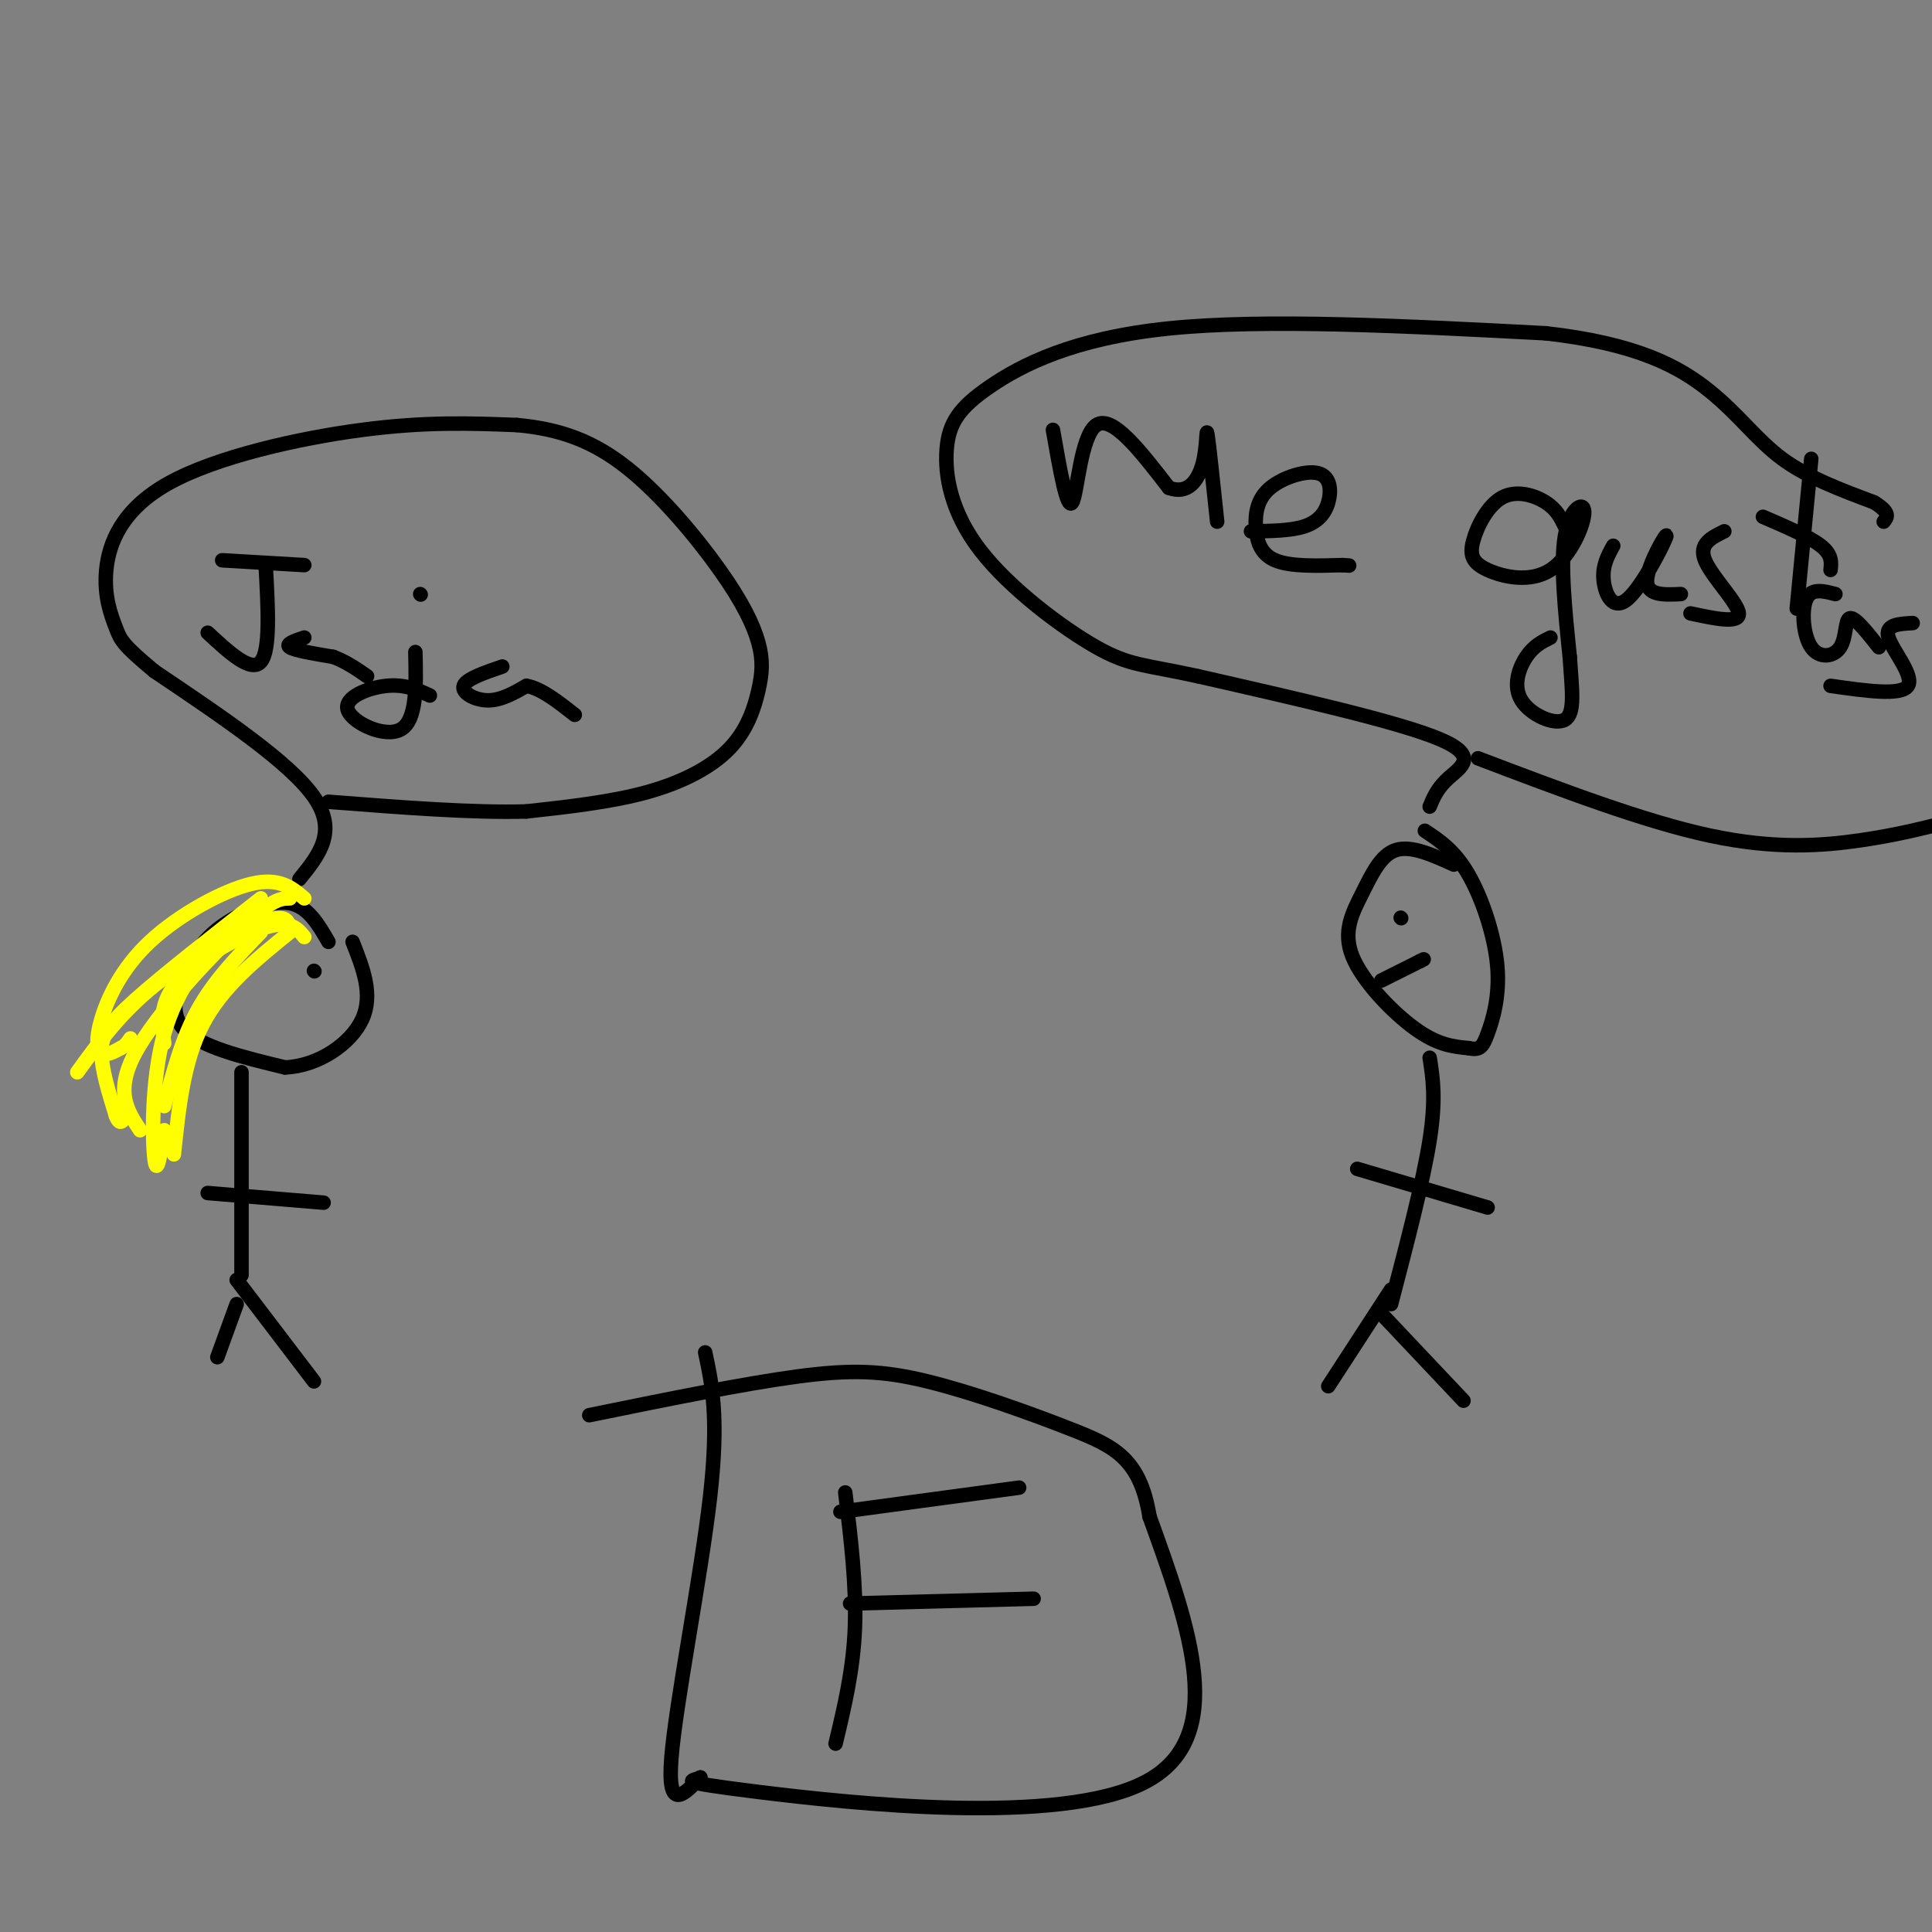 <svg viewBox='0 0 400 400' version='1.1' xmlns='http://www.w3.org/2000/svg' xmlns:xlink='http://www.w3.org/1999/xlink'><rect x="0" y="0" width="400" height="400" fill="#808080" stroke="none"/><g fill='none' stroke='rgb(0,0,0)' stroke-width='3' stroke-linecap='round' stroke-linejoin='round'><path d='M301,179c-4.426,-2.006 -8.852,-4.013 -12,-3c-3.148,1.013 -5.019,5.045 -7,9c-1.981,3.955 -4.072,7.834 -2,13c2.072,5.166 8.306,11.619 13,15c4.694,3.381 7.847,3.691 11,4'/><path d='M304,217c2.419,0.514 2.968,-0.203 4,-3c1.032,-2.797 2.547,-7.676 2,-14c-0.547,-6.324 -3.156,-14.093 -6,-19c-2.844,-4.907 -5.922,-6.954 -9,-9'/><path d='M296,219c0.667,4.250 1.333,8.500 0,17c-1.333,8.500 -4.667,21.250 -8,34'/><path d='M288,267c0.000,0.000 -13.000,20.000 -13,20'/><path d='M286,272c0.000,0.000 17.000,18.000 17,18'/><path d='M281,242c0.000,0.000 27.000,8.000 27,8'/><path d='M218,89c1.467,8.400 2.933,16.800 4,15c1.067,-1.800 1.733,-13.800 5,-16c3.267,-2.200 9.133,5.400 15,13'/><path d='M242,101c3.869,1.452 6.042,-1.417 7,-5c0.958,-3.583 0.702,-7.881 1,-6c0.298,1.881 1.149,9.940 2,18'/><path d='M259,110c4.096,-0.049 8.193,-0.099 11,-1c2.807,-0.901 4.326,-2.655 5,-5c0.674,-2.345 0.504,-5.283 -2,-6c-2.504,-0.717 -7.341,0.787 -10,3c-2.659,2.213 -3.139,5.134 -3,8c0.139,2.866 0.897,5.676 4,7c3.103,1.324 8.552,1.162 14,1'/><path d='M278,117c2.333,0.167 1.167,0.083 0,0'/><path d='M324,109c-0.854,-1.769 -1.708,-3.537 -4,-5c-2.292,-1.463 -6.020,-2.619 -9,-1c-2.980,1.619 -5.210,6.014 -6,9c-0.790,2.986 -0.140,4.563 3,6c3.140,1.438 8.769,2.736 13,0c4.231,-2.736 7.062,-9.506 7,-12c-0.062,-2.494 -3.018,-0.713 -4,5c-0.982,5.713 0.009,15.356 1,25'/><path d='M325,136c0.474,6.923 1.158,11.732 -1,13c-2.158,1.268 -7.158,-1.005 -9,-4c-1.842,-2.995 -0.526,-6.713 1,-9c1.526,-2.287 3.263,-3.144 5,-4'/><path d='M334,113c-1.126,2.045 -2.252,4.089 -2,7c0.252,2.911 1.882,6.687 5,4c3.118,-2.687 7.724,-11.839 8,-13c0.276,-1.161 -3.778,5.668 -4,9c-0.222,3.332 3.389,3.166 7,3'/><path d='M357,110c-2.689,1.311 -5.378,2.622 -4,6c1.378,3.378 6.822,8.822 7,11c0.178,2.178 -4.911,1.089 -10,0'/><path d='M375,95c0.000,0.000 -3.000,31.000 -3,31'/><path d='M365,107c4.833,2.083 9.667,4.167 12,6c2.333,1.833 2.167,3.417 2,5'/><path d='M380,123c-2.474,-0.652 -4.947,-1.305 -6,1c-1.053,2.305 -0.684,7.566 1,10c1.684,2.434 4.684,2.040 6,0c1.316,-2.040 0.947,-5.726 2,-6c1.053,-0.274 3.526,2.863 6,6'/><path d='M396,129c-2.911,0.156 -5.822,0.311 -5,3c0.822,2.689 5.378,7.911 4,10c-1.378,2.089 -8.689,1.044 -16,0'/><path d='M296,167c0.800,-1.933 1.600,-3.867 4,-6c2.400,-2.133 6.400,-4.467 -2,-8c-8.400,-3.533 -29.200,-8.267 -50,-13'/><path d='M248,140c-11.163,-2.455 -14.072,-2.093 -21,-6c-6.928,-3.907 -17.876,-12.083 -24,-20c-6.124,-7.917 -7.425,-15.576 -7,-21c0.425,-5.424 2.576,-8.614 9,-13c6.424,-4.386 17.121,-9.967 37,-12c19.879,-2.033 48.939,-0.516 78,1'/><path d='M320,69c19.095,2.143 27.833,7.000 34,12c6.167,5.000 9.762,10.143 15,14c5.238,3.857 12.119,6.429 19,9'/><path d='M388,104c3.500,2.167 2.750,3.083 2,4'/><path d='M306,157c17.244,6.556 34.489,13.111 48,16c13.511,2.889 23.289,2.111 31,1c7.711,-1.111 13.356,-2.556 19,-4'/><path d='M49,270c0.000,0.000 -4.000,11.000 -4,11'/><path d='M49,265c0.000,0.000 16.000,21.000 16,21'/><path d='M50,264c0.000,0.000 0.000,-42.000 0,-42'/><path d='M43,247c0.000,0.000 24.000,2.000 24,2'/><path d='M68,195c-2.110,-3.652 -4.220,-7.305 -8,-8c-3.780,-0.695 -9.230,1.566 -13,4c-3.770,2.434 -5.861,5.040 -8,9c-2.139,3.960 -4.325,9.274 -1,13c3.325,3.726 12.163,5.863 21,8'/><path d='M59,221c6.911,-0.267 13.689,-4.933 16,-10c2.311,-5.067 0.156,-10.533 -2,-16'/><path d='M46,116c0.000,0.000 17.000,1.000 17,1'/><path d='M55,117c0.500,8.833 1.000,17.667 -1,20c-2.000,2.333 -6.500,-1.833 -11,-6'/><path d='M63,132c-2.000,0.667 -4.000,1.333 -3,2c1.000,0.667 5.000,1.333 9,2'/><path d='M69,136c2.667,1.000 4.833,2.500 7,4'/><path d='M86,135c0.161,7.054 0.321,14.107 -3,16c-3.321,1.893 -10.125,-1.375 -11,-4c-0.875,-2.625 4.179,-4.607 8,-5c3.821,-0.393 6.411,0.804 9,2'/><path d='M87,123c0.000,0.000 0.100,0.100 0.1,0.1'/><path d='M104,138c-3.756,1.289 -7.511,2.578 -8,4c-0.489,1.422 2.289,2.978 5,3c2.711,0.022 5.356,-1.489 8,-3'/><path d='M109,142c3.000,0.500 6.500,3.250 10,6'/><path d='M62,182c4.000,-4.917 8.000,-9.833 3,-17c-5.000,-7.167 -19.000,-16.583 -33,-26'/><path d='M32,139c-6.728,-5.579 -7.049,-6.525 -8,-9c-0.951,-2.475 -2.533,-6.478 -2,-12c0.533,-5.522 3.182,-12.564 13,-18c9.818,-5.436 26.805,-9.268 40,-11c13.195,-1.732 22.597,-1.366 32,-1'/><path d='M107,88c9.134,0.821 15.967,3.374 23,9c7.033,5.626 14.264,14.325 19,21c4.736,6.675 6.976,11.324 8,15c1.024,3.676 0.831,6.377 0,10c-0.831,3.623 -2.301,8.168 -6,12c-3.699,3.832 -9.628,6.952 -17,9c-7.372,2.048 -16.186,3.024 -25,4'/><path d='M109,168c-11.000,0.333 -26.000,-0.833 -41,-2'/><path d='M65,201c0.000,0.000 0.100,0.100 0.1,0.1'/></g>
<g fill='none' stroke='rgb(255,255,0)' stroke-width='3' stroke-linecap='round' stroke-linejoin='round'><path d='M54,186c-10.133,7.933 -20.267,15.867 -26,21c-5.733,5.133 -7.067,7.467 -7,11c0.067,3.533 1.533,8.267 3,13'/><path d='M24,231c0.833,2.167 1.417,1.083 2,0'/><path d='M48,191c-5.644,6.689 -11.289,13.378 -14,23c-2.711,9.622 -2.489,22.178 -2,26c0.489,3.822 1.244,-1.089 2,-6'/><path d='M60,193c-7.000,5.667 -14.000,11.333 -18,19c-4.000,7.667 -5.000,17.333 -6,27'/><path d='M60,192c-0.444,-1.467 -0.889,-2.933 -6,-1c-5.111,1.933 -14.889,7.267 -22,13c-7.111,5.733 -11.556,11.867 -16,18'/><path d='M63,194c-1.444,-1.778 -2.889,-3.556 -8,-2c-5.111,1.556 -13.889,6.444 -18,11c-4.111,4.556 -3.556,8.778 -3,13'/><path d='M63,186c-2.568,-2.199 -5.136,-4.399 -11,-3c-5.864,1.399 -15.026,6.396 -21,12c-5.974,5.604 -8.762,11.817 -10,16c-1.238,4.183 -0.925,6.338 0,7c0.925,0.662 2.463,-0.169 4,-1'/><path d='M25,217c1.000,-0.500 1.500,-1.250 2,-2'/><path d='M60,186c-1.756,0.000 -3.511,0.000 -10,6c-6.489,6.000 -17.711,18.000 -22,26c-4.289,8.000 -1.644,12.000 1,16'/><path d='M54,193c-4.833,5.000 -9.667,10.000 -13,16c-3.333,6.000 -5.167,13.000 -7,20'/></g>
<g fill='none' stroke='rgb(0,0,0)' stroke-width='3' stroke-linecap='round' stroke-linejoin='round'><path d='M290,190c0.000,0.000 0.100,0.100 0.1,0.1'/><path d='M286,203c0.000,0.000 8.000,-4.000 8,-4'/><path d='M294,199c1.333,-0.667 0.667,-0.333 0,0'/><path d='M175,309c1.167,9.667 2.333,19.333 2,28c-0.333,8.667 -2.167,16.333 -4,24'/><path d='M174,313c0.000,0.000 37.000,-5.000 37,-5'/><path d='M176,332c0.000,0.000 38.000,-1.000 38,-1'/><path d='M146,280c1.444,6.756 2.889,13.511 1,30c-1.889,16.489 -7.111,42.711 -8,54c-0.889,11.289 2.556,7.644 6,4'/><path d='M145,368c-1.107,0.762 -6.875,0.667 12,3c18.875,2.333 62.393,7.095 80,-2c17.607,-9.095 9.304,-32.048 1,-55'/><path d='M238,314c-1.944,-12.021 -7.305,-14.573 -16,-18c-8.695,-3.427 -20.726,-7.730 -30,-10c-9.274,-2.270 -15.793,-2.506 -27,-1c-11.207,1.506 -27.104,4.753 -43,8'/></g>
</svg>